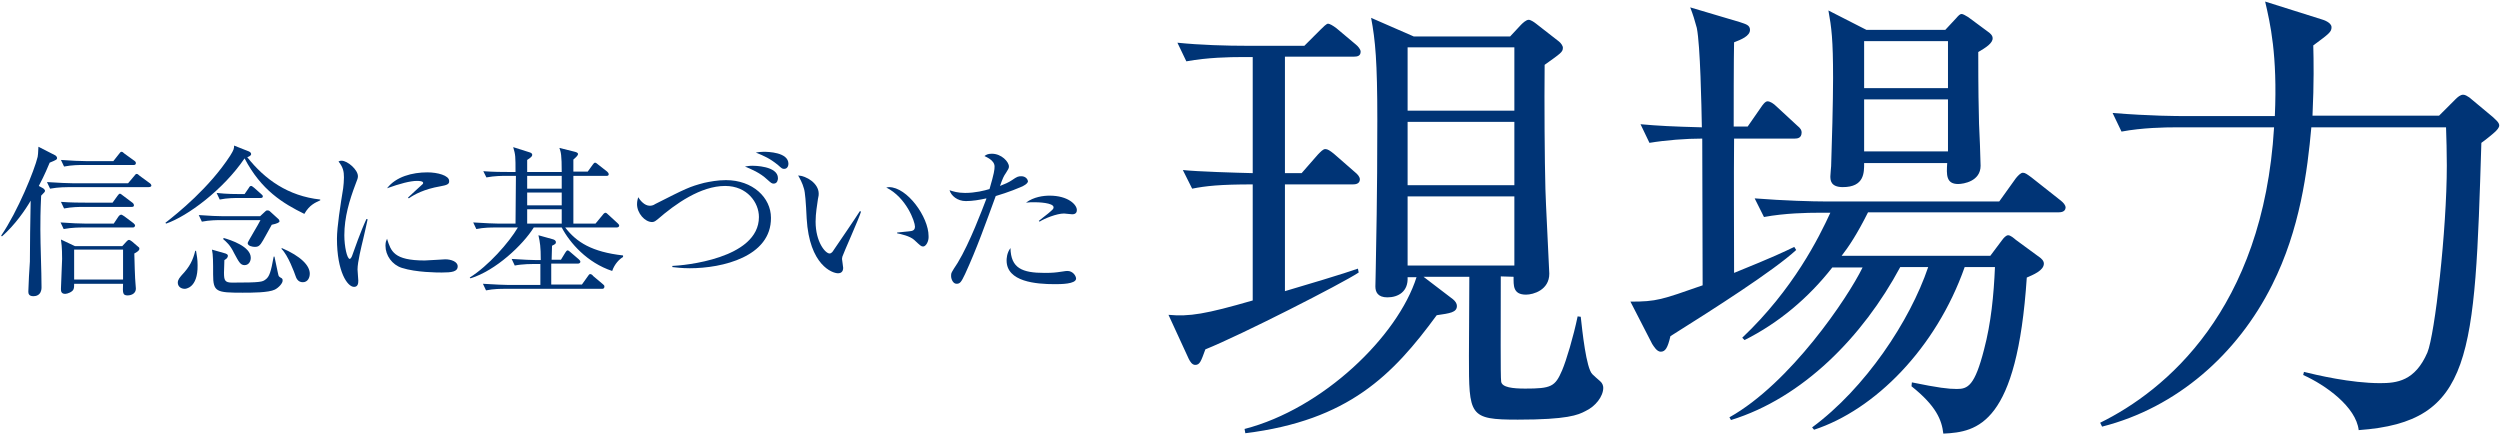 <?xml version="1.0" encoding="utf-8"?>
<!-- Generator: Adobe Illustrator 27.3.1, SVG Export Plug-In . SVG Version: 6.00 Build 0)  -->
<svg version="1.1" id="レイヤー_1" xmlns="http://www.w3.org/2000/svg" xmlns:xlink="http://www.w3.org/1999/xlink" x="0px"
	 y="0px" width="644px" height="112px" viewBox="0 0 644 112" style="enable-background:new 0 0 644 112;" xml:space="preserve">
<style type="text/css">
	.st0{fill:#003476;}
</style>
<path class="st0" d="M12.8,41.9c-1.4,3.4-2.3,5-2.8,6l1.1,0.6c0.3,0.2,0.5,0.5,0.5,0.6c0,0.3-0.1,0.4-1,1.3
	c-0.2,4.3-0.2,6.6-0.2,8.7c0,4.2,0.3,10.7,0.3,14.9c0,2.2-1.6,2.3-2.1,2.3c-1.2,0-1.3-0.7-1.3-1.2c0-1.2,0.3-6.6,0.4-7.7
	C7.7,63,7.8,57,7.9,51.7c-1.4,2.4-4,6.2-7.4,9.2l-0.2-0.2c4.3-6.3,8.6-16.9,9.4-20.3c0.1-0.5,0.1-0.8,0.2-2.6l4.3,2.2
	c0.2,0.1,0.5,0.4,0.5,0.7C14.7,41.1,14.5,41.2,12.8,41.9z M38.3,48.2H17.9c-0.5,0-2.9,0-5,0.4l-0.8-1.7c2.8,0.2,5.7,0.3,6.5,0.3
	h14.4l1.6-1.9c0.3-0.4,0.4-0.5,0.6-0.5s0.4,0.1,0.8,0.5l2.6,1.9c0.3,0.2,0.4,0.5,0.4,0.6C39,48.1,38.6,48.2,38.3,48.2z M34.4,42.5
	h-13c-0.8,0-2.9,0-4.9,0.4l-0.8-1.7c2.6,0.2,5.2,0.3,6.4,0.3h7.1l1.5-1.9c0.3-0.4,0.4-0.5,0.6-0.5s0.4,0.1,0.8,0.5l2.5,1.8
	c0.3,0.2,0.4,0.4,0.4,0.6C35,42.5,34.6,42.5,34.4,42.5z M34.1,58.6H21.4c-0.8,0-2.9,0-5,0.4l-0.8-1.7c2.6,0.2,5.2,0.3,6.5,0.3h7.2
	l1.2-1.8c0.2-0.3,0.5-0.5,0.7-0.5c0.2,0,0.3,0.1,0.8,0.4l2.4,1.8c0.2,0.2,0.4,0.4,0.4,0.6C34.7,58.6,34.4,58.6,34.1,58.6z
	 M33.9,53.3H21.4c-0.8,0-2.9,0-4.9,0.4L15.7,52c2.6,0.2,5.2,0.2,6.4,0.2H29l1.3-1.8c0.3-0.4,0.4-0.5,0.6-0.5c0.2,0,0.4,0.2,0.8,0.5
	l2.4,1.8c0.3,0.2,0.4,0.5,0.4,0.7C34.5,53.3,34.1,53.3,33.9,53.3z M34.6,65.3c0,1.1,0.2,7.1,0.3,7.7c0.1,1,0.1,1.1,0.1,1.3
	c0,1.7-1.8,1.8-2.1,1.8c-1.3,0-1.3-0.6-1.2-3H19.1c0,0.6,0,1.1-0.2,1.5c-0.3,0.6-1.5,1.1-2.1,1.1c-1.1,0-1.1-0.8-1.1-1.3
	c0-1.2,0.3-6.5,0.3-7.7c0-3.2-0.2-4.2-0.3-5l3.6,1.7h12.2l1.1-1.2c0.2-0.2,0.4-0.4,0.6-0.4c0.2,0,0.4,0.1,0.8,0.4l1.4,1.2
	c0.4,0.3,0.5,0.4,0.5,0.6C36,64.5,35.2,65,34.6,65.3z M31.7,64.3H19.1v7.7h12.6V64.3z"/>
<path class="st0" d="M78.4,55.1c-5.5-2.7-11.1-6.1-15.4-14.3c-5.5,8.1-14.7,14.9-20.2,16.8l-0.2-0.2c3.2-2.5,11.3-9,16.7-17.3
	c1-1.6,1-1.9,1-2.6l3.8,1.5c0.2,0.1,0.6,0.3,0.6,0.7c0,0.3-0.4,0.6-1,0.8c4.5,5.7,10.5,10,18.8,10.9v0.2
	C81.2,52.2,79.7,52.8,78.4,55.1z M47.6,74.4c-1,0-1.8-0.6-1.8-1.6c0-0.8,0.6-1.4,1-1.9c2.1-2.2,2.9-3.9,3.5-6.3h0.2
	c0.2,1.3,0.4,2.1,0.4,3.7C51,74.4,47.6,74.4,47.6,74.4z M70,57.9c-0.5,0.8-2.3,4.3-2.8,4.9c-0.4,0.5-0.7,0.8-1.5,0.8
	c-0.6,0-1.9-0.2-1.9-1c0-0.3,2.9-5,3.3-5.9H56.9c-0.8,0-2.9,0-4.9,0.4l-0.8-1.7c2.6,0.2,5.2,0.3,6.4,0.3H67l1.4-1.3
	c0.2-0.2,0.3-0.2,0.5-0.2c0.2,0,0.4,0,0.7,0.3l2.2,2c0.1,0.1,0.2,0.4,0.2,0.5C72,57.3,71.4,57.6,70,57.9z M70.8,74.6
	c-1.6,0.8-5.9,0.8-8.3,0.8c-6.8,0-7.6-0.2-7.6-4.7c0-3.1,0-5.1-0.3-6.4l3.5,1c0.2,0.1,0.6,0.2,0.6,0.6c0,0.2-0.1,0.7-0.9,1.1
	c0,0.5-0.1,3.1-0.1,3.2c0,2,0.2,2.6,2.1,2.6c7.5,0,7.8-0.2,8.6-0.8c1-0.7,1.4-2,2.1-5.9h0.2c0.9,4.3,1,4.8,1.1,5
	c0.1,0.2,0.6,0.5,0.8,0.6c0.1,0.1,0.2,0.2,0.2,0.5C72.9,72.9,71.8,74.1,70.8,74.6z M67,51h-5.4c-1,0-3.1,0-5,0.4l-0.8-1.7
	C58.4,50,61,50,62.3,50H63l1.1-1.6c0.2-0.4,0.4-0.5,0.6-0.5c0.2,0,0.4,0.2,0.8,0.5l1.8,1.6c0.2,0.2,0.4,0.3,0.4,0.6
	C67.7,51,67.3,51,67,51z M63,68.3c-1.1,0-1.5-0.9-2.7-3.1c-1-2.1-2-2.9-2.8-3.6l0.1-0.3c1.8,0.5,7,2.2,7,5.1
	C64.6,67.3,64.1,68.3,63,68.3z M78,72.7c-1.3,0-1.7-1.1-1.9-1.7c-0.2-0.6-1.9-5.3-3.6-6.9l0.1-0.2c4.9,2.1,7.2,4.5,7.2,6.6
	C79.8,71.5,79.3,72.7,78,72.7z"/>
<path class="st0" d="M93.6,61.4c-0.5,2.1-1.5,6.1-1.5,8c0,0.5,0.2,2.5,0.2,2.9c0,0.7-0.1,1.6-1.1,1.6c-1.7,0-4.4-3.9-4.4-12.4
	c0-3,0.9-8.7,1.6-13c0.1-0.8,0.2-1.9,0.2-2.8c0-1.5-0.2-2.6-1.4-4.1c0.2-0.1,0.4-0.2,0.8-0.2c1.5,0,4.2,2.3,4.2,4
	c0,0.4-0.1,0.8-0.6,2c-1.6,4.2-2.9,8.6-2.9,13.2c0,2.9,0.7,6.1,1.4,6.1c0.2,0,0.5-0.5,0.6-0.8c0.5-1.4,2.2-6.3,3.7-9.5l0.3,0.1
	C94.5,57.6,93.9,60,93.6,61.4z M113.8,70.2c-1,0-6.6,0-10.3-1.2c-2.5-0.8-4.2-3.2-4.2-5.7c0-1,0.2-1.3,0.4-1.8
	c1,3.2,1.7,5.6,9.7,5.6c0.8,0,4.9-0.3,5.3-0.3c1.5,0,3.2,0.6,3.2,1.8C117.9,70,116.4,70.2,113.8,70.2z M113.4,48
	c-4.1,0.7-6.7,2.1-8.1,3.1l-0.2-0.2c0.6-0.6,3.7-3.4,3.8-3.5s0.1-0.2,0.1-0.3c0-0.5-1.3-0.5-1.6-0.5c-1.7,0-4.4,0.7-7.7,1.9
	c2.3-3,6.5-4.1,10.4-4.1c2.6,0,5.6,0.8,5.6,2.2C115.8,47.5,115,47.7,113.4,48z"/>
<path class="st0" d="M157.7,69.8c-6.4-2.1-10.9-7.2-13-11.2h-7.2c-2.8,4.5-9.8,11.1-16.3,13.1l-0.2-0.2c4.8-3,10.1-9,12.4-12.9h-5.7
	c-1.1,0-3.1,0-5,0.4l-0.8-1.7c2.9,0.2,5.9,0.3,6.5,0.3h4.4c0-1.9,0.1-10.5,0.1-12.3h-2.6c-0.8,0-2.9,0-5,0.4l-0.8-1.6
	c2.6,0.2,5.2,0.2,6.4,0.2h1.9c0-4,0-4.4-0.6-6.4l4.1,1.3c0.3,0.1,0.8,0.2,0.8,0.7c0,0.3-0.2,0.6-1.3,1.3v3.1h8.9
	c0-4.4-0.2-5.1-0.6-6.2l4,1c0.3,0.1,0.8,0.2,0.8,0.6c0,0.3-0.5,0.8-1.2,1.4v3.1h3.7l1.3-1.8c0.2-0.3,0.4-0.5,0.6-0.5
	c0.2,0,0.6,0.3,0.8,0.5l2.3,1.8c0.2,0.2,0.4,0.4,0.4,0.7c0,0.4-0.4,0.4-0.6,0.4h-8.5c0,2.2,0,10.1,0,12.3h5.7l1.9-2.3
	c0.2-0.3,0.5-0.5,0.6-0.5c0.3,0,0.5,0.2,0.8,0.5l2.4,2.2c0.2,0.2,0.4,0.4,0.4,0.6c0,0.4-0.4,0.5-0.7,0.5h-13.2
	c2.9,3.8,6.9,6.3,14.9,7.2v0.4C159.6,66.7,158.3,68,157.7,69.8z M155.1,74.4h-24.9c-1.1,0-3.1,0-5,0.4l-0.8-1.7
	c2.9,0.2,5.9,0.3,6.5,0.3h8.3V68h-1.6c-0.4,0-3,0-5,0.4l-0.8-1.7c2.8,0.2,5.7,0.3,6.5,0.3h1c0-3.5-0.2-4.6-0.6-6.4l3.6,1
	c0.4,0.1,0.9,0.3,0.9,0.8c0,0.4-0.2,0.5-1,0.9c0,0.5-0.1,3-0.1,3.6h2.4l1.1-1.8c0.2-0.3,0.4-0.6,0.6-0.6s0.5,0.2,0.8,0.5l2.1,1.8
	c0.2,0.2,0.4,0.4,0.4,0.6c0,0.4-0.4,0.5-0.6,0.5H142c0,1,0,4.1,0,5.4h7.9l1.5-2.1c0.2-0.3,0.4-0.6,0.6-0.6c0.3,0,0.6,0.2,0.8,0.5
	l2.5,2.1c0.2,0.2,0.4,0.3,0.4,0.6C155.7,74.3,155.4,74.4,155.1,74.4z M144.7,45.3h-8.9v3.3h8.9V45.3z M144.7,49.6h-8.9v3.3h8.9V49.6
	z M144.7,53.9h-8.9v3.7h8.9V53.9z"/>
<path class="st0" d="M177.7,69.1c-2.1,0-3.5-0.2-4.5-0.3v-0.3c2.8-0.1,22.3-1.8,22.3-12.6c0-3.7-3-8-8.7-8c-6.3,0-12.8,4.6-17.4,8.6
	c-0.4,0.3-0.8,0.7-1.4,0.7c-1.9,0-3.9-2.3-3.9-4.6c0-0.9,0.2-1.3,0.3-1.8c0.5,0.8,1.6,2.2,3,2.2c0.5,0,1.1-0.2,1.3-0.4
	c8.1-4.1,8.9-4.5,12.7-5.5c1.4-0.3,3.4-0.7,5.6-0.7c6.9,0,11.6,4.5,11.6,9.7C198.7,66.1,186.1,69.1,177.7,69.1z M199.3,47.3
	c-0.5,0-0.7-0.2-1.6-1c-2-1.9-4.4-2.8-5.8-3.4c0.7-0.1,1.1-0.2,2-0.2c0.2,0,6.5,0,6.5,3.2C200.4,46.2,200.3,47.3,199.3,47.3z
	 M202,43.5c-0.5,0-0.6-0.1-1.6-1c-2.1-1.7-3.5-2.3-5.7-3.2c0.6-0.1,1.1-0.2,2-0.2c1.1,0,6.4,0.1,6.4,3.1
	C203.1,42.6,202.9,43.5,202,43.5z"/>
<path class="st0" d="M217,66.1c0,0.2-0.1,0.3-0.1,0.6c0,0.3,0.3,1.9,0.3,2.3c0,1.1-0.7,1.4-1.3,1.4c-1.5,0-7.4-2.1-8.1-14.1
	c-0.2-4.2-0.4-6.8-0.7-7.7c-0.4-1.5-1.1-2.7-1.5-3.4c2.1,0.1,5.3,2,5.3,4.7c0,0.3,0,0.5-0.2,1.4c-0.2,1.5-0.6,3.6-0.6,5.8
	c0,5.2,2.5,8.2,3.6,8.2c0.5,0,0.9-0.6,1-0.8c1.9-2.8,5-7.3,6.8-10.1l0.3,0.1C221.5,55.8,217.1,65.6,217,66.1z M237.8,63.5
	c-0.5,0-0.7-0.2-2.3-1.7c-1.1-1-3.4-1.5-4.4-1.7v-0.2c0.6-0.1,3.4-0.3,3.7-0.4c0.6-0.1,0.9-0.5,0.9-1.1c0-1.3-2.2-7.5-7.4-10.1
	c0.3,0,0.4-0.1,0.7-0.1c4.7,0,10.2,7.7,10.2,12.6C239.3,62.2,238.5,63.5,237.8,63.5z"/>
<path class="st0" d="M263.4,48c-3.4,1.5-6.6,2.4-6.9,2.5c-2.5,6.8-4.9,13.6-7.9,20.1c-1,2.1-1.3,2.5-2.2,2.5c-0.9,0-1.4-1.2-1.4-2
	c0-0.8,0-0.8,1.7-3.4c3.1-5.1,6.4-13.9,7.2-16c0.1-0.3,0.2-0.4,0.2-0.6c-1.8,0.4-3.6,0.7-5.3,0.7c-2.2,0-3.8-1.4-4.2-2.8
	c0.9,0.3,2.1,0.7,4,0.7c2.6,0,5-0.6,6.3-1c1.2-4.1,1.3-5,1.3-5.8c0-1.7-2.3-2.5-2.6-2.7c0.4-0.3,0.8-0.6,1.9-0.6
	c2.5,0,4.4,2.1,4.4,3.3c0,0.5-0.2,0.7-0.8,1.7c-0.5,0.7-0.8,1.3-1.5,3.3c1.3-0.5,2.2-0.9,3.1-1.5c1.3-0.9,1.6-1,2.4-1
	c1.1,0,1.7,0.8,1.7,1.4C264.7,47,264.6,47.4,263.4,48z M271.7,73.2c-4.8,0-12.4-0.6-12.4-6.1c0-0.3,0-1.9,1-3.2
	c0.1,5.2,3,6.4,8.8,6.4c2,0,2.9-0.1,4.2-0.3c1.3-0.2,1.4-0.2,1.7-0.2c1.3,0,2.2,1.2,2.2,2C277.1,73.2,273.2,73.2,271.7,73.2z
	 M276.2,55.2c-0.3,0-1.9-0.2-2.1-0.2c-1.9,0-5.1,1.3-6.3,2.1l-0.2-0.2c0.4-0.3,2.1-1.7,2.4-1.9c1.3-1.1,1.4-1.2,1.4-1.6
	c0-1.2-4.1-1.3-4.7-1.3c-1,0-1.7,0-2.4,0.1c2-1.5,4.5-1.8,6.1-1.8c4.7,0,7,2.3,7,3.7C277.4,54.6,277.2,55.2,276.2,55.2z"/>
<g>
	<path class="st0" d="M331,14.7v29.9h4.3l4.2-4.8c0.7-0.7,1.3-1.4,1.9-1.4s1.2,0.4,2.2,1.2l5.5,4.8c0.5,0.4,1.2,1.1,1.2,1.8
		c0,1.2-1.2,1.3-1.8,1.3H331V75c3.8-1.1,15.8-4.7,18.8-5.8l0.2,1c-4.4,2.9-30.1,16-39.5,19.8c-1.1,3-1.4,4-2.6,4
		c-0.8,0-1.3-0.8-1.7-1.6L301,81.1c5.4,0.5,9.6-0.2,21.7-3.7V47.5c-8.4,0-12.1,0.4-15.6,1.1l-2.4-4.8c3.7,0.4,13.7,0.7,18,0.8V14.7
		h-2.9c-2.9,0-8.8,0.1-14.2,1.1l-2.3-4.8c5.8,0.6,12.5,0.8,18.4,0.8H336l4.1-4.1c0.7-0.7,1.6-1.6,2-1.6s1.3,0.5,2.2,1.2l5,4.2
		c0.5,0.4,1.2,1.2,1.2,1.8c0,1.1-0.8,1.3-1.8,1.3H331z M386.6,71.2c0,13.1-0.1,25.6,0.1,27.1s3,1.8,6.2,1.8c6.7,0,7.7-0.5,9.5-4.7
		c1.1-2.6,2.9-8.6,4-13.9l0.8,0.1c0.4,3.6,1.4,13.3,3,14.8c0.4,0.4,1.3,1.2,2,1.8c0.6,0.5,0.8,1.2,0.8,1.7c0,2.2-2,4.8-4.6,6
		c-1.9,1-4.6,2.2-17.4,2.2c-12.6,0-12.6-1-12.6-16.4c0-3.2,0.1-17.5,0.1-20.4h-11.8l7.6,5.8c0.6,0.5,1,1.1,1,1.7
		c0,1.7-1.8,1.9-5.2,2.4c-11.3,15.4-22.7,27.1-49.3,30.4l-0.2-1.1c20.2-5.2,39.5-23.9,44.3-39.1h-2.3c0.2,3.7-2.4,5.2-5.2,5.2
		c-2.5,0-3.1-1.4-3.1-2.8c0-1.1,0.1-3.2,0.1-4.7c0.1-6,0.4-18,0.4-38.3c0-14.9-0.5-20.4-1.6-26.2l11,4.8h24.8l2.8-3
		c0.4-0.4,1.3-1.3,2-1.3c0.5,0,1.4,0.6,1.9,1l5.9,4.6c0.5,0.4,1,1.1,1,1.6c0,1.1-0.5,1.4-4.7,4.4c-0.1,10,0,24.5,0.2,32
		c0,1.9,1,20.9,1,21.8c0,4.2-4.1,5.4-6,5.4c-3.4,0-3.2-2.4-3.2-4.6L386.6,71.2L386.6,71.2z M362.6,12.2v16.3h27.5V12.2H362.6z
		 M362.6,31.4v16.3h27.5V31.4H362.6z M390.1,68.4V50.6h-27.5v17.8H390.1z"/>
	<path class="st0" d="M462.3,35.7h-15.6c-0.1,11.2,0,23,0,34.6c10.6-4.3,12.8-5.4,15.5-6.7l0.5,0.8c-5.9,5.4-21.1,15.1-32.4,22.2
		c-0.7,3-1.3,4-2.5,4c-1,0-1.8-1.4-2.2-2L420,77.7c6.8,0,8-0.5,18.6-4.2c0-11-0.1-27.4-0.1-37.8c-4.2,0-9.4,0.4-13.6,1.1l-2.3-4.8
		c4.4,0.4,8.2,0.6,15.8,0.8c-0.1-5.5-0.4-21.1-1.3-25.6c-0.5-1.9-1-3.5-1.7-5.3l12.8,3.8c1.4,0.5,2.6,0.7,2.6,2
		c0,1.6-2.3,2.5-4.1,3.2c-0.1,3.4-0.1,18.6-0.1,21.7h3.6l3.4-4.9c0.4-0.6,1.1-1.6,1.7-1.6c0.7,0,1.6,0.6,2.3,1.3l5.3,4.9
		c1,0.8,1.2,1.3,1.2,1.8C464.1,35.6,463,35.7,462.3,35.7z M530.2,54.7h-49c-2.8,5.6-5,8.9-6.8,11.2h38.3l3-4
		c0.5-0.7,1.1-1.3,1.6-1.3c0.6,0,1.4,0.7,2,1.2l6,4.4c0.6,0.4,1.2,1,1.2,1.7c0,1.8-2.8,2.9-4.4,3.6c-2.5,37.7-12.6,39.8-21.5,40.2
		c-0.4-3.5-1.8-7.1-8.2-12.2l0.1-1c6.8,1.4,9.4,1.7,11.6,1.7c2.8,0,4.6-0.8,7-10.2c1.8-6.8,2.5-14,2.8-21.2h-7.8
		c-7.4,21-23.2,36.8-38.8,41.9l-0.5-0.6c13.7-10.1,25.2-27.4,29.9-41.3h-7.2c-9.6,17.9-25.1,33.7-43.6,39.4l-0.4-0.7
		c15.7-8.8,30.5-30.8,34.3-38.6h-7.8c-6.1,7.8-13.8,14.3-22.6,18.7l-0.6-0.6c13.2-12.5,19.8-25.9,22.7-32.2h-2.9
		c-3,0-8.8,0.1-14.2,1.1l-2.4-4.8c7.6,0.6,15,0.8,18.5,0.8H515l4.3-6c0.5-0.6,1.2-1.4,1.8-1.4s1.1,0.4,2.2,1.2l7.6,6
		c0.6,0.5,1.2,1.1,1.2,1.8C532,54.6,530.9,54.7,530.2,54.7z M509.6,13.4c0,10.2,0.1,14.3,0.2,18.5c0.1,1.7,0.4,9.2,0.4,10.8
		c0,4-4.4,4.7-5.8,4.7c-3.1,0-3-2.4-2.8-5.4h-21.4c0,2.4,0.1,6.2-5.5,6.2c-3.2,0-3.2-1.9-3.2-2.8c0-0.6,0.2-2.3,0.2-2.6
		c0.2-5.4,0.5-17,0.5-22.6c0-10.1-0.4-13.1-1.2-17.5l9.8,5h20.3l2.8-3c0.6-0.7,1-1.1,1.4-1.1s1,0.4,1.7,0.8l5,3.7
		c0.6,0.4,1.3,1,1.3,1.7C513.4,11.1,511.5,12.3,509.6,13.4z M501.8,10.6h-21.6v12.1h21.6V10.6z M501.8,25.6h-21.6v13.4h21.6V25.6z"
		/>
	<path class="st0" d="M628.3,29.8l4.2-4.2c0.6-0.6,1.3-1.2,2-1.2c0.6,0,1.1,0.4,1.6,0.7l6,5c0.6,0.6,1.7,1.4,1.7,2.2
		c0,0.6-0.6,1.2-1,1.6c-0.5,0.5-2.6,2.2-3.6,2.9c-1.7,55.3-2.2,71.9-31.6,74c-0.7-6-8.5-11.6-14.3-14.2l0.2-0.8
		c3.2,0.8,12.1,2.9,19.6,2.9c4.3,0,9-0.5,12.2-7.9c1.9-4.6,5-31.4,5-48.2c0-2.6-0.1-7.6-0.2-9.8h-34.7c-1,11.2-2.9,26.3-10.1,40.6
		c-8.9,17.8-24.5,31.6-43.8,36.5l-0.5-1c16.7-8.2,42-29,44.8-76.1h-25.1c-3.1,0-8.9,0.1-14.2,1.1l-2.3-4.8
		c9.8,0.8,16.9,0.8,18.4,0.8H586c0.7-15.8-1.2-23.9-2.5-29.5L598.1,5c0.4,0.1,2.5,0.8,2.5,2s-0.5,1.6-4.7,4.7
		c0.1,3.8,0.2,9.6-0.2,18.1H628.3z"/>
</g>
</svg>

